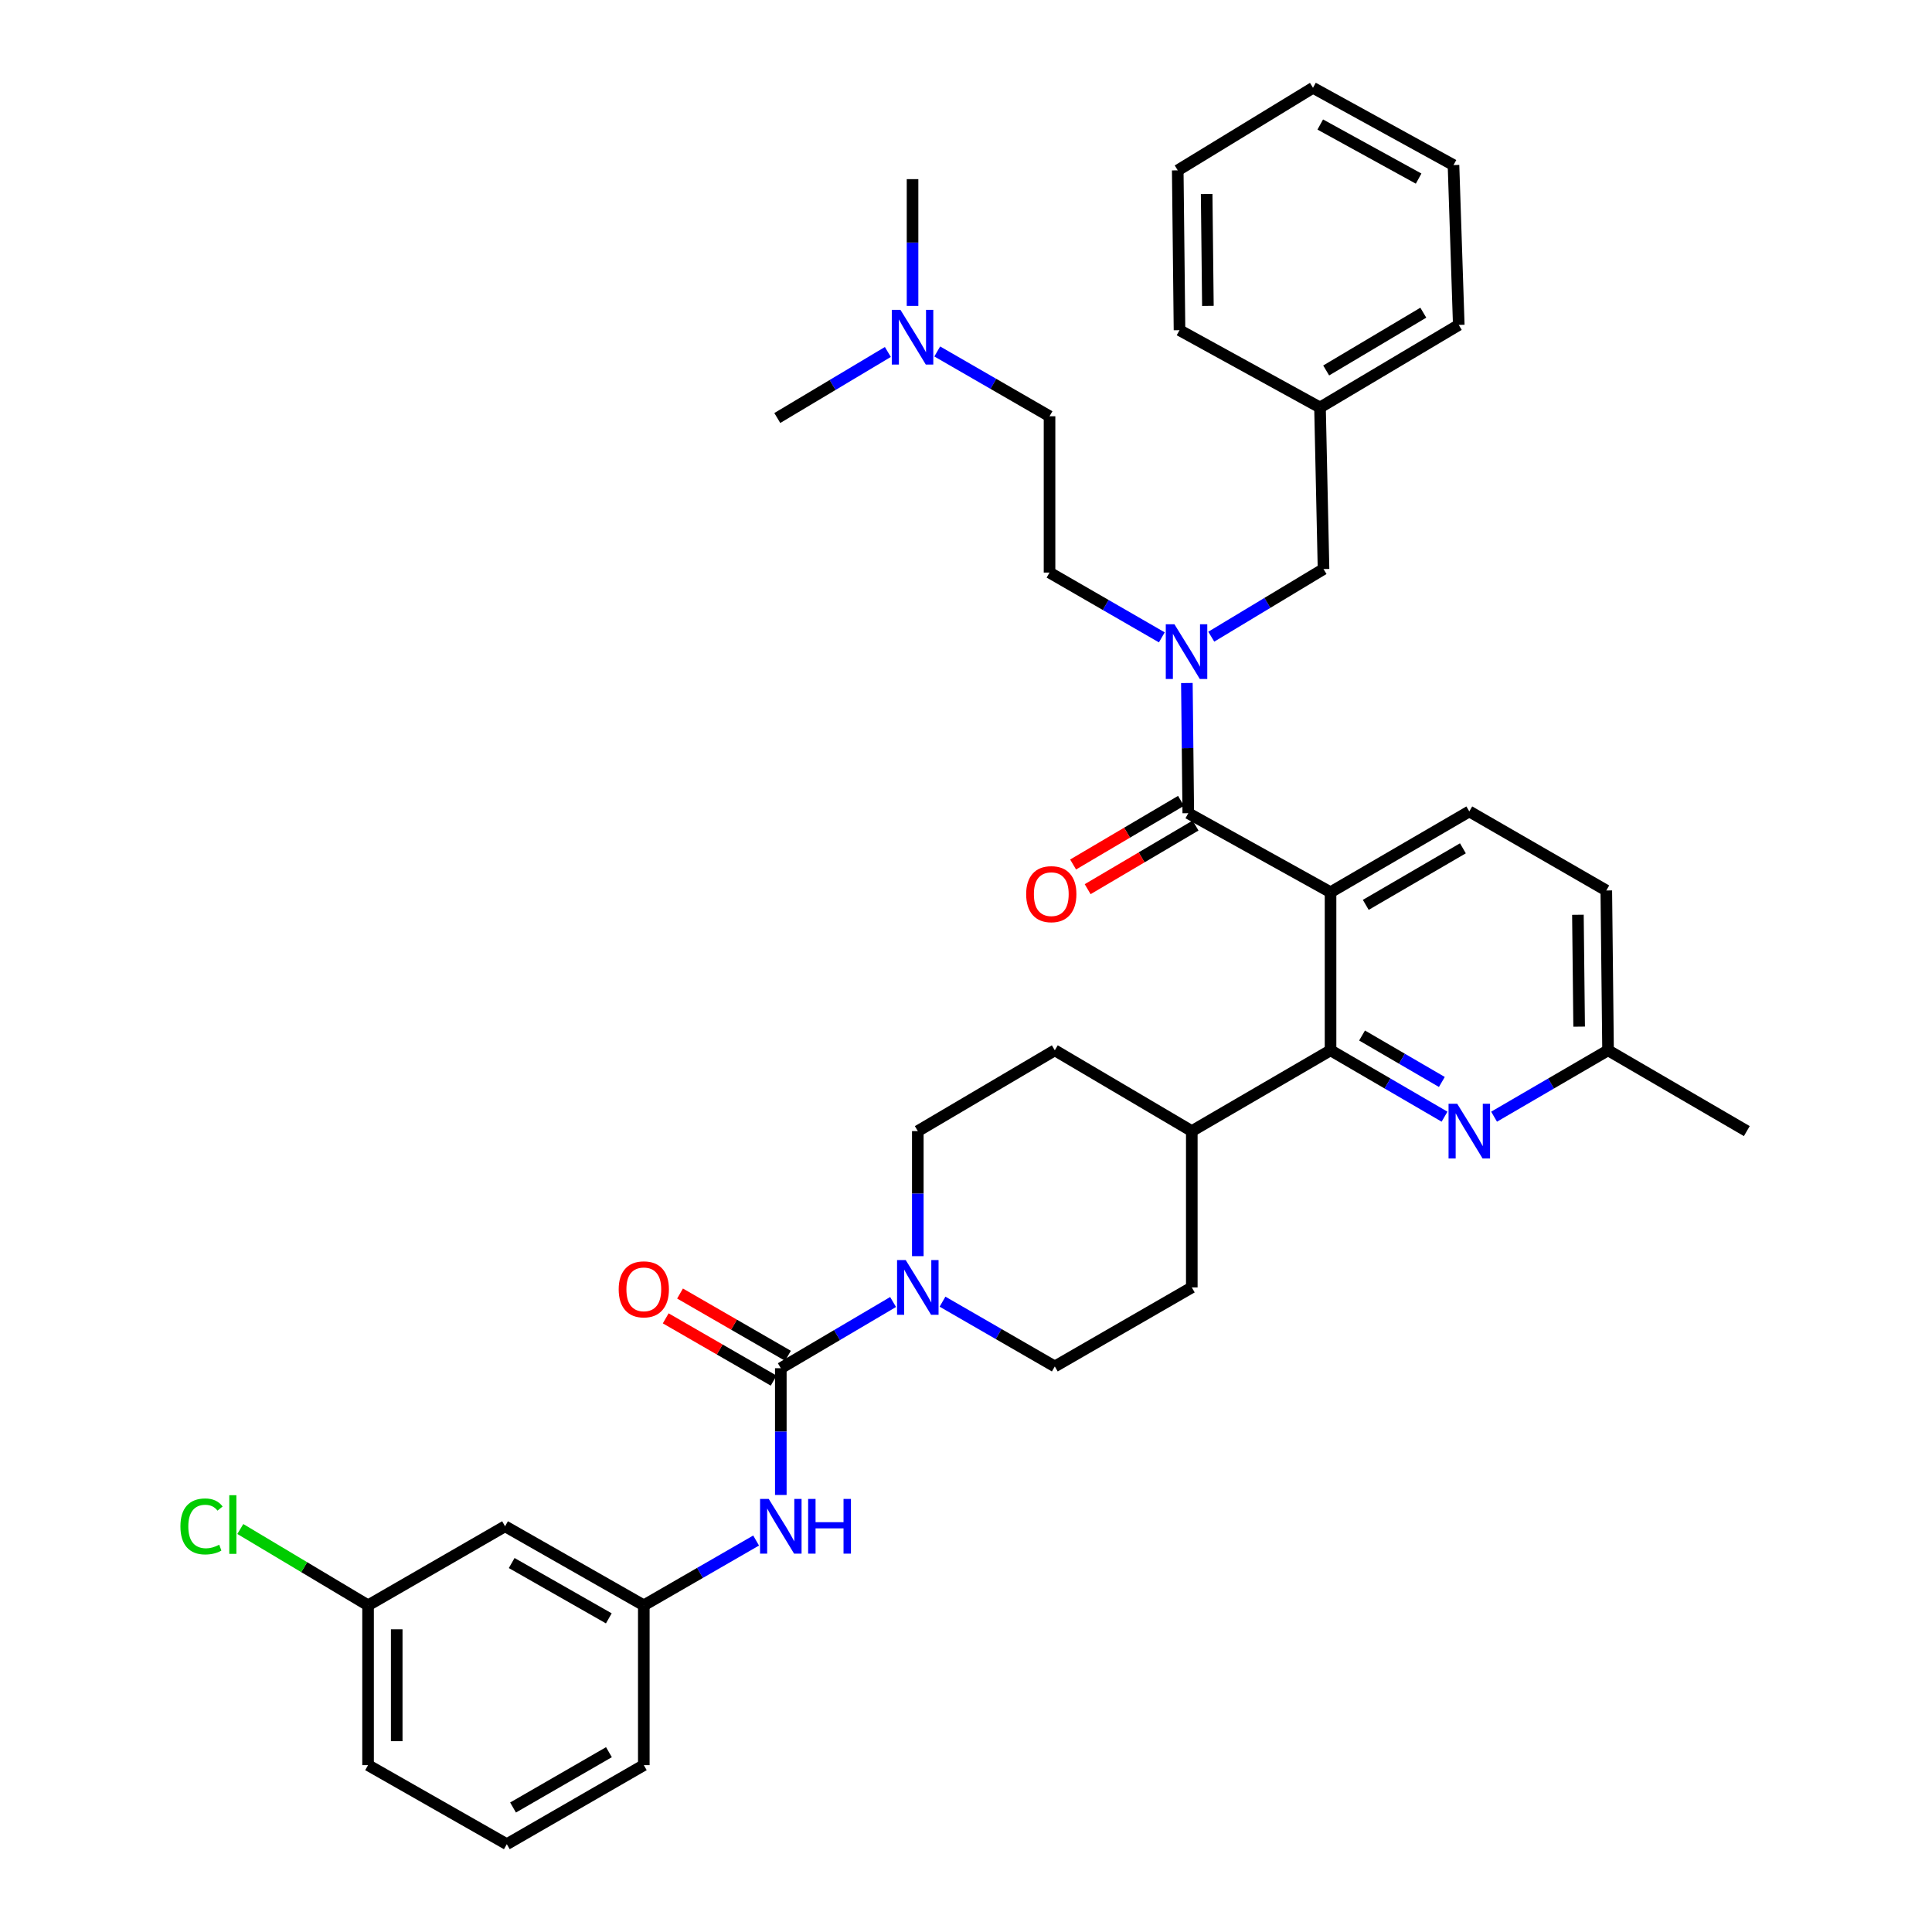 <?xml version='1.0' encoding='iso-8859-1'?>
<svg version='1.1' baseProfile='full'
              xmlns='http://www.w3.org/2000/svg'
                      xmlns:rdkit='http://www.rdkit.org/xml'
                      xmlns:xlink='http://www.w3.org/1999/xlink'
                  xml:space='preserve'
width='1000px' height='1000px' viewBox='0 0 1000 1000'>
<!-- END OF HEADER -->
<rect style='opacity:1.0;fill:#FFFFFF;stroke:none' width='1000' height='1000' x='0' y='0'> </rect>
<path class='bond-0' d='M 261.419,790 L 333.233,830.912' style='fill:none;fill-rule:evenodd;stroke:#000000;stroke-width:6px;stroke-linecap:butt;stroke-linejoin:miter;stroke-opacity:1' />
<path class='bond-0' d='M 264.85,809.022 L 315.12,837.66' style='fill:none;fill-rule:evenodd;stroke:#000000;stroke-width:6px;stroke-linecap:butt;stroke-linejoin:miter;stroke-opacity:1' />
<path class='bond-1' d='M 261.419,790 L 190.511,830.912' style='fill:none;fill-rule:evenodd;stroke:#000000;stroke-width:6px;stroke-linecap:butt;stroke-linejoin:miter;stroke-opacity:1' />
<path class='bond-2' d='M 616.873,585.457 L 545.965,543.639' style='fill:none;fill-rule:evenodd;stroke:#000000;stroke-width:6px;stroke-linecap:butt;stroke-linejoin:miter;stroke-opacity:1' />
<path class='bond-3' d='M 616.873,585.457 L 616.873,666.366' style='fill:none;fill-rule:evenodd;stroke:#000000;stroke-width:6px;stroke-linecap:butt;stroke-linejoin:miter;stroke-opacity:1' />
<path class='bond-4' d='M 616.873,585.457 L 688.687,543.639' style='fill:none;fill-rule:evenodd;stroke:#000000;stroke-width:6px;stroke-linecap:butt;stroke-linejoin:miter;stroke-opacity:1' />
<path class='bond-5' d='M 545.965,543.639 L 475.057,585.457' style='fill:none;fill-rule:evenodd;stroke:#000000;stroke-width:6px;stroke-linecap:butt;stroke-linejoin:miter;stroke-opacity:1' />
<path class='bond-6' d='M 475.057,585.457 L 475.057,617.82' style='fill:none;fill-rule:evenodd;stroke:#000000;stroke-width:6px;stroke-linecap:butt;stroke-linejoin:miter;stroke-opacity:1' />
<path class='bond-6' d='M 475.057,617.82 L 475.057,650.184' style='fill:none;fill-rule:evenodd;stroke:#0000FF;stroke-width:6px;stroke-linecap:butt;stroke-linejoin:miter;stroke-opacity:1' />
<path class='bond-7' d='M 487.843,673.742 L 516.904,690.506' style='fill:none;fill-rule:evenodd;stroke:#0000FF;stroke-width:6px;stroke-linecap:butt;stroke-linejoin:miter;stroke-opacity:1' />
<path class='bond-7' d='M 516.904,690.506 L 545.965,707.27' style='fill:none;fill-rule:evenodd;stroke:#000000;stroke-width:6px;stroke-linecap:butt;stroke-linejoin:miter;stroke-opacity:1' />
<path class='bond-8' d='M 462.259,673.914 L 433.204,691.049' style='fill:none;fill-rule:evenodd;stroke:#0000FF;stroke-width:6px;stroke-linecap:butt;stroke-linejoin:miter;stroke-opacity:1' />
<path class='bond-8' d='M 433.204,691.049 L 404.149,708.184' style='fill:none;fill-rule:evenodd;stroke:#000000;stroke-width:6px;stroke-linecap:butt;stroke-linejoin:miter;stroke-opacity:1' />
<path class='bond-9' d='M 545.965,707.27 L 616.873,666.366' style='fill:none;fill-rule:evenodd;stroke:#000000;stroke-width:6px;stroke-linecap:butt;stroke-linejoin:miter;stroke-opacity:1' />
<path class='bond-10' d='M 407.854,701.762 L 379.919,685.646' style='fill:none;fill-rule:evenodd;stroke:#000000;stroke-width:6px;stroke-linecap:butt;stroke-linejoin:miter;stroke-opacity:1' />
<path class='bond-10' d='M 379.919,685.646 L 351.985,669.531' style='fill:none;fill-rule:evenodd;stroke:#FF0000;stroke-width:6px;stroke-linecap:butt;stroke-linejoin:miter;stroke-opacity:1' />
<path class='bond-10' d='M 400.444,714.607 L 372.509,698.491' style='fill:none;fill-rule:evenodd;stroke:#000000;stroke-width:6px;stroke-linecap:butt;stroke-linejoin:miter;stroke-opacity:1' />
<path class='bond-10' d='M 372.509,698.491 L 344.574,682.375' style='fill:none;fill-rule:evenodd;stroke:#FF0000;stroke-width:6px;stroke-linecap:butt;stroke-linejoin:miter;stroke-opacity:1' />
<path class='bond-11' d='M 404.149,708.184 L 404.149,740.989' style='fill:none;fill-rule:evenodd;stroke:#000000;stroke-width:6px;stroke-linecap:butt;stroke-linejoin:miter;stroke-opacity:1' />
<path class='bond-11' d='M 404.149,740.989 L 404.149,773.795' style='fill:none;fill-rule:evenodd;stroke:#0000FF;stroke-width:6px;stroke-linecap:butt;stroke-linejoin:miter;stroke-opacity:1' />
<path class='bond-12' d='M 391.362,797.377 L 362.297,814.144' style='fill:none;fill-rule:evenodd;stroke:#0000FF;stroke-width:6px;stroke-linecap:butt;stroke-linejoin:miter;stroke-opacity:1' />
<path class='bond-12' d='M 362.297,814.144 L 333.233,830.912' style='fill:none;fill-rule:evenodd;stroke:#000000;stroke-width:6px;stroke-linecap:butt;stroke-linejoin:miter;stroke-opacity:1' />
<path class='bond-13' d='M 333.233,830.912 L 333.233,913.634' style='fill:none;fill-rule:evenodd;stroke:#000000;stroke-width:6px;stroke-linecap:butt;stroke-linejoin:miter;stroke-opacity:1' />
<path class='bond-14' d='M 688.687,461.815 L 688.687,543.639' style='fill:none;fill-rule:evenodd;stroke:#000000;stroke-width:6px;stroke-linecap:butt;stroke-linejoin:miter;stroke-opacity:1' />
<path class='bond-15' d='M 688.687,461.815 L 760.509,419.997' style='fill:none;fill-rule:evenodd;stroke:#000000;stroke-width:6px;stroke-linecap:butt;stroke-linejoin:miter;stroke-opacity:1' />
<path class='bond-15' d='M 706.922,468.357 L 757.197,439.085' style='fill:none;fill-rule:evenodd;stroke:#000000;stroke-width:6px;stroke-linecap:butt;stroke-linejoin:miter;stroke-opacity:1' />
<path class='bond-16' d='M 688.687,461.815 L 615.052,420.911' style='fill:none;fill-rule:evenodd;stroke:#000000;stroke-width:6px;stroke-linecap:butt;stroke-linejoin:miter;stroke-opacity:1' />
<path class='bond-17' d='M 688.687,543.639 L 718.189,560.816' style='fill:none;fill-rule:evenodd;stroke:#000000;stroke-width:6px;stroke-linecap:butt;stroke-linejoin:miter;stroke-opacity:1' />
<path class='bond-17' d='M 718.189,560.816 L 747.691,577.994' style='fill:none;fill-rule:evenodd;stroke:#0000FF;stroke-width:6px;stroke-linecap:butt;stroke-linejoin:miter;stroke-opacity:1' />
<path class='bond-17' d='M 704.999,535.977 L 725.651,548.001' style='fill:none;fill-rule:evenodd;stroke:#000000;stroke-width:6px;stroke-linecap:butt;stroke-linejoin:miter;stroke-opacity:1' />
<path class='bond-17' d='M 725.651,548.001 L 746.302,560.025' style='fill:none;fill-rule:evenodd;stroke:#0000FF;stroke-width:6px;stroke-linecap:butt;stroke-linejoin:miter;stroke-opacity:1' />
<path class='bond-18' d='M 773.327,577.993 L 802.825,560.816' style='fill:none;fill-rule:evenodd;stroke:#0000FF;stroke-width:6px;stroke-linecap:butt;stroke-linejoin:miter;stroke-opacity:1' />
<path class='bond-18' d='M 802.825,560.816 L 832.323,543.639' style='fill:none;fill-rule:evenodd;stroke:#000000;stroke-width:6px;stroke-linecap:butt;stroke-linejoin:miter;stroke-opacity:1' />
<path class='bond-19' d='M 832.323,543.639 L 904.146,585.457' style='fill:none;fill-rule:evenodd;stroke:#000000;stroke-width:6px;stroke-linecap:butt;stroke-linejoin:miter;stroke-opacity:1' />
<path class='bond-20' d='M 832.323,543.639 L 831.417,460.909' style='fill:none;fill-rule:evenodd;stroke:#000000;stroke-width:6px;stroke-linecap:butt;stroke-linejoin:miter;stroke-opacity:1' />
<path class='bond-20' d='M 817.359,531.392 L 816.725,473.481' style='fill:none;fill-rule:evenodd;stroke:#000000;stroke-width:6px;stroke-linecap:butt;stroke-linejoin:miter;stroke-opacity:1' />
<path class='bond-21' d='M 831.417,460.909 L 760.509,419.997' style='fill:none;fill-rule:evenodd;stroke:#000000;stroke-width:6px;stroke-linecap:butt;stroke-linejoin:miter;stroke-opacity:1' />
<path class='bond-22' d='M 615.052,420.911 L 614.687,387.219' style='fill:none;fill-rule:evenodd;stroke:#000000;stroke-width:6px;stroke-linecap:butt;stroke-linejoin:miter;stroke-opacity:1' />
<path class='bond-22' d='M 614.687,387.219 L 614.322,353.526' style='fill:none;fill-rule:evenodd;stroke:#0000FF;stroke-width:6px;stroke-linecap:butt;stroke-linejoin:miter;stroke-opacity:1' />
<path class='bond-23' d='M 611.285,414.525 L 583.36,430.994' style='fill:none;fill-rule:evenodd;stroke:#000000;stroke-width:6px;stroke-linecap:butt;stroke-linejoin:miter;stroke-opacity:1' />
<path class='bond-23' d='M 583.36,430.994 L 555.435,447.462' style='fill:none;fill-rule:evenodd;stroke:#FF0000;stroke-width:6px;stroke-linecap:butt;stroke-linejoin:miter;stroke-opacity:1' />
<path class='bond-23' d='M 618.818,427.298 L 590.893,443.767' style='fill:none;fill-rule:evenodd;stroke:#000000;stroke-width:6px;stroke-linecap:butt;stroke-linejoin:miter;stroke-opacity:1' />
<path class='bond-23' d='M 590.893,443.767 L 562.969,460.236' style='fill:none;fill-rule:evenodd;stroke:#FF0000;stroke-width:6px;stroke-linecap:butt;stroke-linejoin:miter;stroke-opacity:1' />
<path class='bond-24' d='M 601.359,329.898 L 572.298,313.13' style='fill:none;fill-rule:evenodd;stroke:#0000FF;stroke-width:6px;stroke-linecap:butt;stroke-linejoin:miter;stroke-opacity:1' />
<path class='bond-24' d='M 572.298,313.13 L 543.238,296.363' style='fill:none;fill-rule:evenodd;stroke:#000000;stroke-width:6px;stroke-linecap:butt;stroke-linejoin:miter;stroke-opacity:1' />
<path class='bond-25' d='M 626.955,329.555 L 656.004,312.049' style='fill:none;fill-rule:evenodd;stroke:#0000FF;stroke-width:6px;stroke-linecap:butt;stroke-linejoin:miter;stroke-opacity:1' />
<path class='bond-25' d='M 656.004,312.049 L 685.054,294.543' style='fill:none;fill-rule:evenodd;stroke:#000000;stroke-width:6px;stroke-linecap:butt;stroke-linejoin:miter;stroke-opacity:1' />
<path class='bond-26' d='M 485.116,181.92 L 514.177,198.687' style='fill:none;fill-rule:evenodd;stroke:#0000FF;stroke-width:6px;stroke-linecap:butt;stroke-linejoin:miter;stroke-opacity:1' />
<path class='bond-26' d='M 514.177,198.687 L 543.238,215.454' style='fill:none;fill-rule:evenodd;stroke:#000000;stroke-width:6px;stroke-linecap:butt;stroke-linejoin:miter;stroke-opacity:1' />
<path class='bond-27' d='M 472.33,158.337 L 472.33,125.532' style='fill:none;fill-rule:evenodd;stroke:#0000FF;stroke-width:6px;stroke-linecap:butt;stroke-linejoin:miter;stroke-opacity:1' />
<path class='bond-27' d='M 472.33,125.532 L 472.33,92.727' style='fill:none;fill-rule:evenodd;stroke:#000000;stroke-width:6px;stroke-linecap:butt;stroke-linejoin:miter;stroke-opacity:1' />
<path class='bond-28' d='M 459.551,182.176 L 430.94,199.268' style='fill:none;fill-rule:evenodd;stroke:#0000FF;stroke-width:6px;stroke-linecap:butt;stroke-linejoin:miter;stroke-opacity:1' />
<path class='bond-28' d='M 430.94,199.268 L 402.328,216.36' style='fill:none;fill-rule:evenodd;stroke:#000000;stroke-width:6px;stroke-linecap:butt;stroke-linejoin:miter;stroke-opacity:1' />
<path class='bond-29' d='M 683.233,210.906 L 685.054,294.543' style='fill:none;fill-rule:evenodd;stroke:#000000;stroke-width:6px;stroke-linecap:butt;stroke-linejoin:miter;stroke-opacity:1' />
<path class='bond-30' d='M 683.233,210.906 L 755.055,168.182' style='fill:none;fill-rule:evenodd;stroke:#000000;stroke-width:6px;stroke-linecap:butt;stroke-linejoin:miter;stroke-opacity:1' />
<path class='bond-30' d='M 686.425,191.753 L 736.701,161.846' style='fill:none;fill-rule:evenodd;stroke:#000000;stroke-width:6px;stroke-linecap:butt;stroke-linejoin:miter;stroke-opacity:1' />
<path class='bond-31' d='M 683.233,210.906 L 610.513,170.909' style='fill:none;fill-rule:evenodd;stroke:#000000;stroke-width:6px;stroke-linecap:butt;stroke-linejoin:miter;stroke-opacity:1' />
<path class='bond-32' d='M 543.238,215.454 L 543.238,296.363' style='fill:none;fill-rule:evenodd;stroke:#000000;stroke-width:6px;stroke-linecap:butt;stroke-linejoin:miter;stroke-opacity:1' />
<path class='bond-33' d='M 755.055,168.182 L 752.328,85.452' style='fill:none;fill-rule:evenodd;stroke:#000000;stroke-width:6px;stroke-linecap:butt;stroke-linejoin:miter;stroke-opacity:1' />
<path class='bond-34' d='M 610.513,170.909 L 609.598,88.179' style='fill:none;fill-rule:evenodd;stroke:#000000;stroke-width:6px;stroke-linecap:butt;stroke-linejoin:miter;stroke-opacity:1' />
<path class='bond-34' d='M 625.204,158.335 L 624.563,100.424' style='fill:none;fill-rule:evenodd;stroke:#000000;stroke-width:6px;stroke-linecap:butt;stroke-linejoin:miter;stroke-opacity:1' />
<path class='bond-35' d='M 752.328,85.452 L 679.6,45.455' style='fill:none;fill-rule:evenodd;stroke:#000000;stroke-width:6px;stroke-linecap:butt;stroke-linejoin:miter;stroke-opacity:1' />
<path class='bond-35' d='M 734.273,92.446 L 683.363,64.448' style='fill:none;fill-rule:evenodd;stroke:#000000;stroke-width:6px;stroke-linecap:butt;stroke-linejoin:miter;stroke-opacity:1' />
<path class='bond-36' d='M 609.598,88.179 L 679.6,45.455' style='fill:none;fill-rule:evenodd;stroke:#000000;stroke-width:6px;stroke-linecap:butt;stroke-linejoin:miter;stroke-opacity:1' />
<path class='bond-37' d='M 190.511,830.912 L 157.449,811.161' style='fill:none;fill-rule:evenodd;stroke:#000000;stroke-width:6px;stroke-linecap:butt;stroke-linejoin:miter;stroke-opacity:1' />
<path class='bond-37' d='M 157.449,811.161 L 124.388,791.411' style='fill:none;fill-rule:evenodd;stroke:#00CC00;stroke-width:6px;stroke-linecap:butt;stroke-linejoin:miter;stroke-opacity:1' />
<path class='bond-38' d='M 190.511,830.912 L 190.511,913.634' style='fill:none;fill-rule:evenodd;stroke:#000000;stroke-width:6px;stroke-linecap:butt;stroke-linejoin:miter;stroke-opacity:1' />
<path class='bond-38' d='M 205.34,843.32 L 205.34,901.225' style='fill:none;fill-rule:evenodd;stroke:#000000;stroke-width:6px;stroke-linecap:butt;stroke-linejoin:miter;stroke-opacity:1' />
<path class='bond-39' d='M 262.325,954.545 L 333.233,913.634' style='fill:none;fill-rule:evenodd;stroke:#000000;stroke-width:6px;stroke-linecap:butt;stroke-linejoin:miter;stroke-opacity:1' />
<path class='bond-39' d='M 265.55,935.564 L 315.186,906.926' style='fill:none;fill-rule:evenodd;stroke:#000000;stroke-width:6px;stroke-linecap:butt;stroke-linejoin:miter;stroke-opacity:1' />
<path class='bond-40' d='M 262.325,954.545 L 190.511,913.634' style='fill:none;fill-rule:evenodd;stroke:#000000;stroke-width:6px;stroke-linecap:butt;stroke-linejoin:miter;stroke-opacity:1' />
<path  class='atom-4' d='M 468.797 652.206
L 478.077 667.206
Q 478.997 668.686, 480.477 671.366
Q 481.957 674.046, 482.037 674.206
L 482.037 652.206
L 485.797 652.206
L 485.797 680.526
L 481.917 680.526
L 471.957 664.126
Q 470.797 662.206, 469.557 660.006
Q 468.357 657.806, 467.997 657.126
L 467.997 680.526
L 464.317 680.526
L 464.317 652.206
L 468.797 652.206
' fill='#0000FF'/>
<path  class='atom-8' d='M 320.233 667.352
Q 320.233 660.552, 323.593 656.752
Q 326.953 652.952, 333.233 652.952
Q 339.513 652.952, 342.873 656.752
Q 346.233 660.552, 346.233 667.352
Q 346.233 674.232, 342.833 678.152
Q 339.433 682.032, 333.233 682.032
Q 326.993 682.032, 323.593 678.152
Q 320.233 674.272, 320.233 667.352
M 333.233 678.832
Q 337.553 678.832, 339.873 675.952
Q 342.233 673.032, 342.233 667.352
Q 342.233 661.792, 339.873 658.992
Q 337.553 656.152, 333.233 656.152
Q 328.913 656.152, 326.553 658.952
Q 324.233 661.752, 324.233 667.352
Q 324.233 673.072, 326.553 675.952
Q 328.913 678.832, 333.233 678.832
' fill='#FF0000'/>
<path  class='atom-9' d='M 397.889 775.84
L 407.169 790.84
Q 408.089 792.32, 409.569 795
Q 411.049 797.68, 411.129 797.84
L 411.129 775.84
L 414.889 775.84
L 414.889 804.16
L 411.009 804.16
L 401.049 787.76
Q 399.889 785.84, 398.649 783.64
Q 397.449 781.44, 397.089 780.76
L 397.089 804.16
L 393.409 804.16
L 393.409 775.84
L 397.889 775.84
' fill='#0000FF'/>
<path  class='atom-9' d='M 418.289 775.84
L 422.129 775.84
L 422.129 787.88
L 436.609 787.88
L 436.609 775.84
L 440.449 775.84
L 440.449 804.16
L 436.609 804.16
L 436.609 791.08
L 422.129 791.08
L 422.129 804.16
L 418.289 804.16
L 418.289 775.84
' fill='#0000FF'/>
<path  class='atom-13' d='M 754.249 571.297
L 763.529 586.297
Q 764.449 587.777, 765.929 590.457
Q 767.409 593.137, 767.489 593.297
L 767.489 571.297
L 771.249 571.297
L 771.249 599.617
L 767.369 599.617
L 757.409 583.217
Q 756.249 581.297, 755.009 579.097
Q 753.809 576.897, 753.449 576.217
L 753.449 599.617
L 749.769 599.617
L 749.769 571.297
L 754.249 571.297
' fill='#0000FF'/>
<path  class='atom-18' d='M 607.886 323.115
L 617.166 338.115
Q 618.086 339.595, 619.566 342.275
Q 621.046 344.955, 621.126 345.115
L 621.126 323.115
L 624.886 323.115
L 624.886 351.435
L 621.006 351.435
L 611.046 335.035
Q 609.886 333.115, 608.646 330.915
Q 607.446 328.715, 607.086 328.035
L 607.086 351.435
L 603.406 351.435
L 603.406 323.115
L 607.886 323.115
' fill='#0000FF'/>
<path  class='atom-19' d='M 531.144 462.809
Q 531.144 456.009, 534.504 452.209
Q 537.864 448.409, 544.144 448.409
Q 550.424 448.409, 553.784 452.209
Q 557.144 456.009, 557.144 462.809
Q 557.144 469.689, 553.744 473.609
Q 550.344 477.489, 544.144 477.489
Q 537.904 477.489, 534.504 473.609
Q 531.144 469.729, 531.144 462.809
M 544.144 474.289
Q 548.464 474.289, 550.784 471.409
Q 553.144 468.489, 553.144 462.809
Q 553.144 457.249, 550.784 454.449
Q 548.464 451.609, 544.144 451.609
Q 539.824 451.609, 537.464 454.409
Q 535.144 457.209, 535.144 462.809
Q 535.144 468.529, 537.464 471.409
Q 539.824 474.289, 544.144 474.289
' fill='#FF0000'/>
<path  class='atom-20' d='M 466.07 160.382
L 475.35 175.382
Q 476.27 176.862, 477.75 179.542
Q 479.23 182.222, 479.31 182.382
L 479.31 160.382
L 483.07 160.382
L 483.07 188.702
L 479.19 188.702
L 469.23 172.302
Q 468.07 170.382, 466.83 168.182
Q 465.63 165.982, 465.27 165.302
L 465.27 188.702
L 461.59 188.702
L 461.59 160.382
L 466.07 160.382
' fill='#0000FF'/>
<path  class='atom-34' d='M 93.389 790.074
Q 93.389 783.034, 96.669 779.354
Q 99.989 775.634, 106.269 775.634
Q 112.109 775.634, 115.229 779.754
L 112.589 781.914
Q 110.309 778.914, 106.269 778.914
Q 101.989 778.914, 99.709 781.794
Q 97.469 784.634, 97.469 790.074
Q 97.469 795.674, 99.789 798.554
Q 102.149 801.434, 106.709 801.434
Q 109.829 801.434, 113.469 799.554
L 114.589 802.554
Q 113.109 803.514, 110.869 804.074
Q 108.629 804.634, 106.149 804.634
Q 99.989 804.634, 96.669 800.874
Q 93.389 797.114, 93.389 790.074
' fill='#00CC00'/>
<path  class='atom-34' d='M 118.669 773.914
L 122.349 773.914
L 122.349 804.274
L 118.669 804.274
L 118.669 773.914
' fill='#00CC00'/>
</svg>
